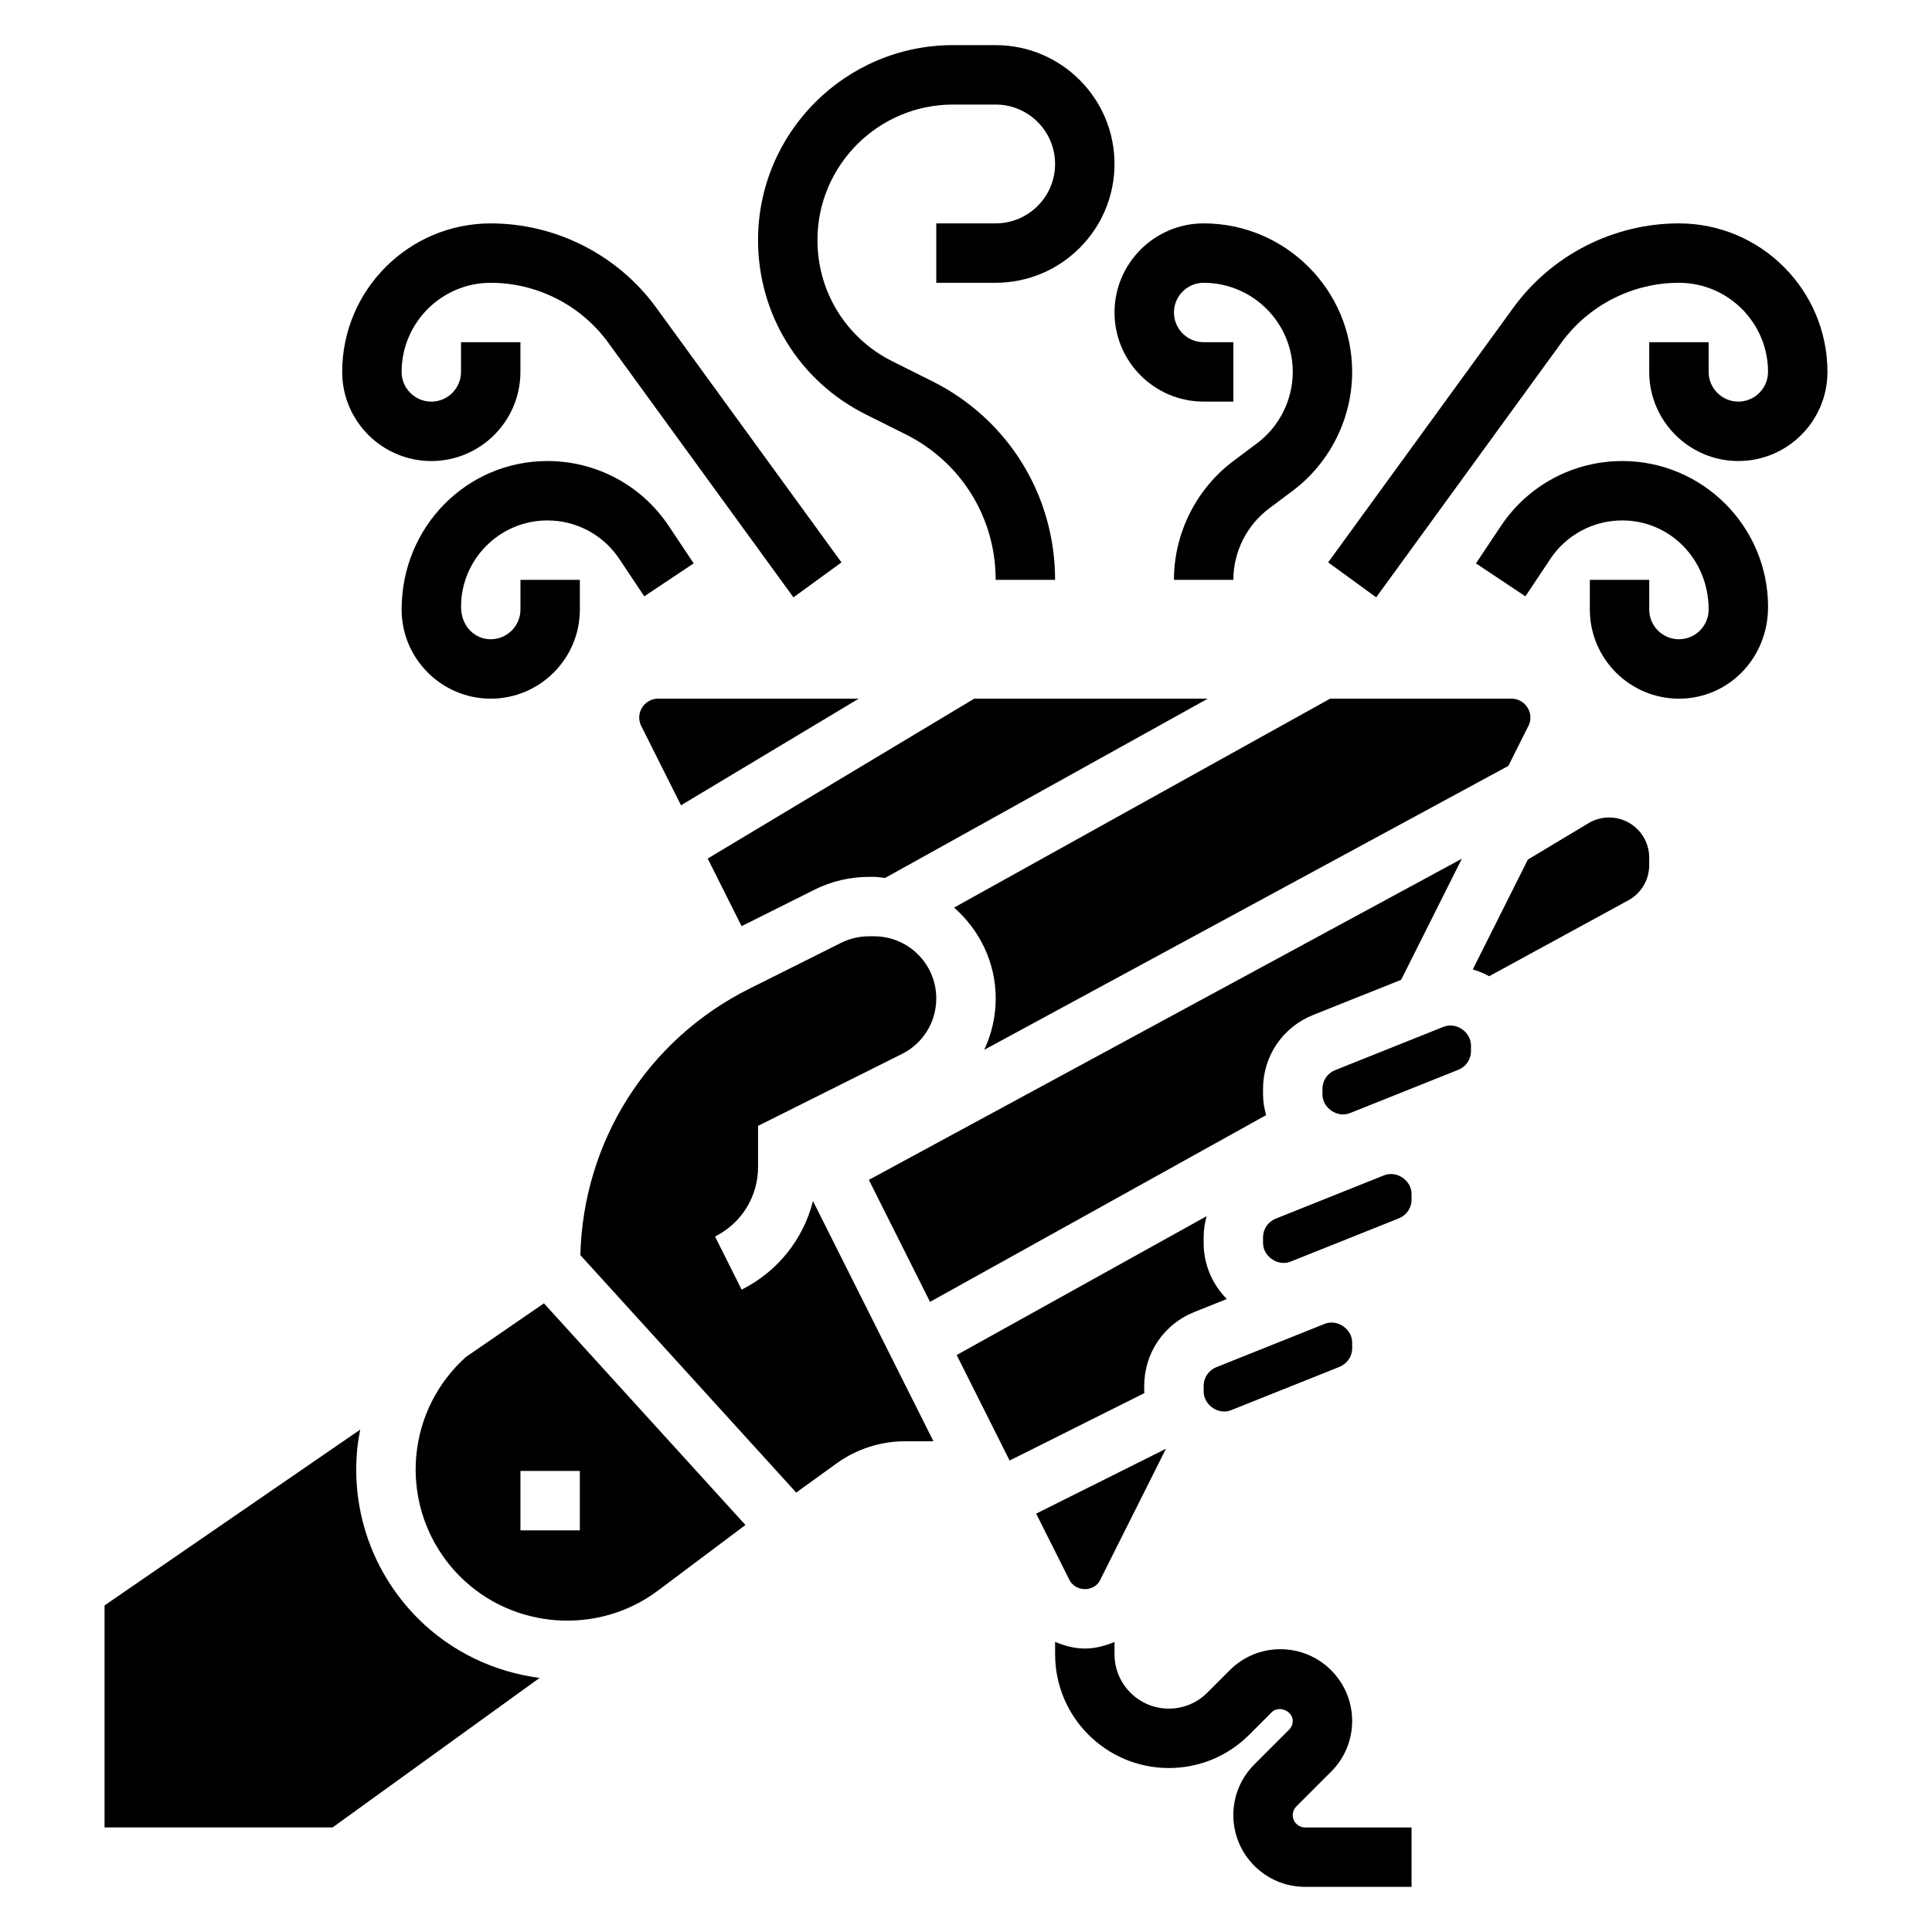 <?xml version="1.0" encoding="UTF-8"?>
<!-- Uploaded to: SVG Repo, www.svgrepo.com, Generator: SVG Repo Mixer Tools -->
<svg fill="#000000" width="800px" height="800px" version="1.1" viewBox="144 144 512 512" xmlns="http://www.w3.org/2000/svg">
 <g>
  <path d="m486.59 625.03c0-0.859 0.348-1.699 0.953-2.305l9.227-9.227c3.59-3.59 5.566-8.359 5.566-13.438 0-10.477-8.527-19.004-19.004-19.004-5.078 0-9.848 1.977-13.438 5.566l-5.961 5.961c-2.723 2.723-6.336 4.219-10.176 4.219-7.945 0-14.398-6.457-14.398-14.398v-3.273c-2.457 1.023-5.07 1.746-7.848 1.746-2.816 0-5.434-0.73-7.894-1.762v3.289c-0.004 16.625 13.512 30.141 30.141 30.141 8.047 0 15.617-3.133 21.309-8.832l5.961-5.961c1.871-1.871 5.562-0.352 5.562 2.309 0 0.859-0.348 1.699-0.953 2.305l-9.227 9.227c-3.586 3.59-5.562 8.359-5.562 13.438 0 10.477 8.523 19.004 19.004 19.004h28.227v-15.742h-28.23c-1.793 0-3.258-1.465-3.258-3.262z"/>
  <path d="m340.54 485.77-7.047-14.082c7.027-3.519 11.398-10.582 11.398-18.438v-10.879l38.141-19.066c5.606-2.805 9.09-8.449 9.09-14.723 0-9.078-7.383-16.453-16.453-16.453h-1.418c-2.543 0-5.086 0.598-7.359 1.738l-24.301 12.148c-27.078 13.539-44.02 40.477-44.793 70.605l57.207 62.93 10.668-7.707c5.34-3.852 11.645-5.891 18.223-5.891h7.477l-31.922-63.66c-2.562 10.078-9.301 18.664-18.91 23.477z"/>
  <path d="m267.49 503.6c-7.406 6.644-12.137 15.785-13.137 25.852-1.188 12.012 3.023 23.797 11.562 32.34 14.027 14.027 36.59 15.641 52.461 3.723l23.176-17.375-53.402-58.742zm30.176 45.965h-15.742v-15.742h15.742z"/>
  <path d="m435.55 562.72 17.438-34.785-34.395 17.191 8.723 17.391c1.664 3.555 6.766 3.352 8.234 0.203z"/>
  <path d="m238.68 527.9c0.164-1.699 0.465-3.379 0.781-5.039l-67.754 46.59v58.836h60.434l54.859-39.621c-11.871-1.551-23.285-6.809-32.219-15.742-11.887-11.883-17.754-28.293-16.102-45.023z"/>
  <path d="m359.85 379.78c4.449-2.227 9.43-3.398 14.398-3.398h1.418c0.984 0 1.914 0.203 2.875 0.293l85.543-47.527h-61.906l-70.629 42.375 8.98 17.918z"/>
  <path d="m447.23 512.75v-1.48c0-8.668 5.203-16.344 13.25-19.562l8.645-3.457c-3.797-3.816-6.148-9.066-6.148-14.859v-1.48c0-1.938 0.301-3.816 0.797-5.621l-66.242 36.801 14.02 27.961 35.73-17.871c-0.012-0.141-0.051-0.281-0.051-0.43z"/>
  <path d="m570.44 360.64c-1.93 0-3.816 0.52-5.465 1.512l-16.074 9.645-14.602 29.117c1.527 0.441 2.977 1.047 4.336 1.801l36.879-20.113c3.418-1.855 5.543-5.43 5.543-9.324v-2.016c0-5.856-4.762-10.621-10.617-10.621z"/>
  <path d="m549.19 336.09c0.223-0.473 0.379-1.188 0.379-1.922 0-2.762-2.25-5.016-5.016-5.016h-48.051l-99.66 55.363c6.707 5.914 11.031 14.457 11.031 24.066 0 4.824-1.086 9.445-3.039 13.625l138.89-75.234z"/>
  <path d="m324.47 357.41 47.109-28.262h-53.16c-2.766 0-5.016 2.254-5.016 5.016 0 0.738 0.156 1.449 0.473 2.109z"/>
  <path d="m491.97 412.99 23.348-9.336 16.09-32.086-157.15 85.109 16.207 32.332 89.07-49.484c-0.477-1.762-0.816-3.582-0.816-5.496v-1.48c0-8.656 5.203-16.34 13.25-19.559z"/>
  <path d="m526.53 416.12-28.711 11.477c-2.039 0.82-3.356 2.762-3.356 4.953v1.48c0 3.621 3.969 6.305 7.297 4.953l28.711-11.477c2.039-0.824 3.356-2.766 3.356-4.957v-1.48c0-3.621-3.945-6.289-7.297-4.949z"/>
  <path d="m462.98 511.27v1.48c0 3.621 3.977 6.32 7.297 4.953l28.711-11.477c2.035-0.82 3.352-2.766 3.352-4.953v-1.48c0-3.621-3.961-6.297-7.297-4.953l-28.711 11.477c-2.039 0.82-3.352 2.766-3.352 4.953z"/>
  <path d="m510.78 455.48-28.711 11.477c-2.035 0.82-3.352 2.766-3.352 4.953v1.48c0 3.621 3.969 6.297 7.297 4.953l28.711-11.477c2.039-0.824 3.352-2.766 3.352-4.957v-1.48c0-3.617-3.949-6.297-7.297-4.949z"/>
  <path d="m373.45 253.83 10.605 5.297c14.688 7.352 23.812 22.113 23.812 38.535h15.742c0-22.418-12.461-42.578-32.52-52.617l-10.605-5.297c-12.246-6.125-19.852-18.43-19.852-32.121 0-19.805 16.117-35.918 35.922-35.918h11.312c8.684 0 15.742 7.062 15.742 15.742 0 8.684-7.062 15.742-15.742 15.742h-15.742v15.742h15.742c17.367 0 31.488-14.121 31.488-31.488 0-17.367-14.121-31.488-31.488-31.488h-11.32c-28.48 0.004-51.656 23.18-51.656 51.668 0 19.688 10.941 37.395 28.559 46.203z"/>
  <path d="m289.07 281.92c7.676 0 14.793 3.809 19.051 10.195l6.613 9.918 13.098-8.73-6.613-9.918c-7.18-10.777-19.199-17.207-32.148-17.207-21.301 0-38.637 17.332-38.637 39.359 0 13.02 10.598 23.617 23.617 23.617s23.617-10.598 23.617-23.617v-7.871h-15.742v7.871c0 4.336-3.535 7.871-7.871 7.871-4.336 0-7.871-3.535-7.871-8.598-0.004-12.617 10.266-22.891 22.887-22.891z"/>
  <path d="m258.3 266.18c13.02 0 23.617-10.598 23.617-23.617v-7.871h-15.742v7.871c0 4.336-3.535 7.871-7.871 7.871-4.336 0-7.871-3.535-7.871-7.871 0-13.02 10.598-23.617 23.617-23.617 12.281 0 23.922 5.926 31.141 15.863l49.082 67.496 12.73-9.266-49.082-67.496c-10.176-13.988-26.582-22.34-43.875-22.34-21.703 0-39.359 17.656-39.359 39.359 0 13.02 10.594 23.617 23.613 23.617z"/>
  <path d="m573.91 266.18c-12.949 0-24.969 6.43-32.148 17.207l-6.613 9.918 13.098 8.73 6.613-9.918c4.254-6.387 11.375-10.195 19.051-10.195 12.621 0 22.895 10.273 22.895 23.617 0 4.336-3.535 7.871-7.871 7.871-4.336 0-7.871-3.535-7.871-7.871v-7.871h-15.742v7.871c0 13.02 10.598 23.617 23.617 23.617 13.02 0 23.617-10.598 23.617-24.34-0.008-21.305-17.344-38.637-38.645-38.637z"/>
  <path d="m588.93 203.2c-17.293 0-33.699 8.352-43.871 22.34l-49.082 67.496 12.73 9.266 49.082-67.496c7.219-9.934 18.863-15.863 31.141-15.863 13.02 0 23.617 10.598 23.617 23.617 0 4.336-3.535 7.871-7.871 7.871s-7.871-3.535-7.871-7.871v-7.871h-15.742v7.871c0 13.02 10.598 23.617 23.617 23.617s23.617-10.598 23.617-23.617c-0.004-21.703-17.664-39.359-39.367-39.359z"/>
  <path d="m462.98 250.43h7.871v-15.742h-7.871c-4.336 0-7.871-3.535-7.871-7.871 0-4.336 3.535-7.871 7.871-7.871 13.02 0 23.617 10.598 23.617 23.617 0 7.391-3.535 14.461-9.445 18.895l-6.301 4.719c-9.855 7.391-15.742 19.168-15.742 31.488h15.742c0-7.391 3.535-14.461 9.445-18.895l6.297-4.723c9.855-7.391 15.742-19.168 15.742-31.488 0-21.703-17.656-39.359-39.359-39.359-13.02 0-23.617 10.598-23.617 23.617 0.004 13.02 10.598 23.613 23.621 23.613z"/>
 </g>
</svg>